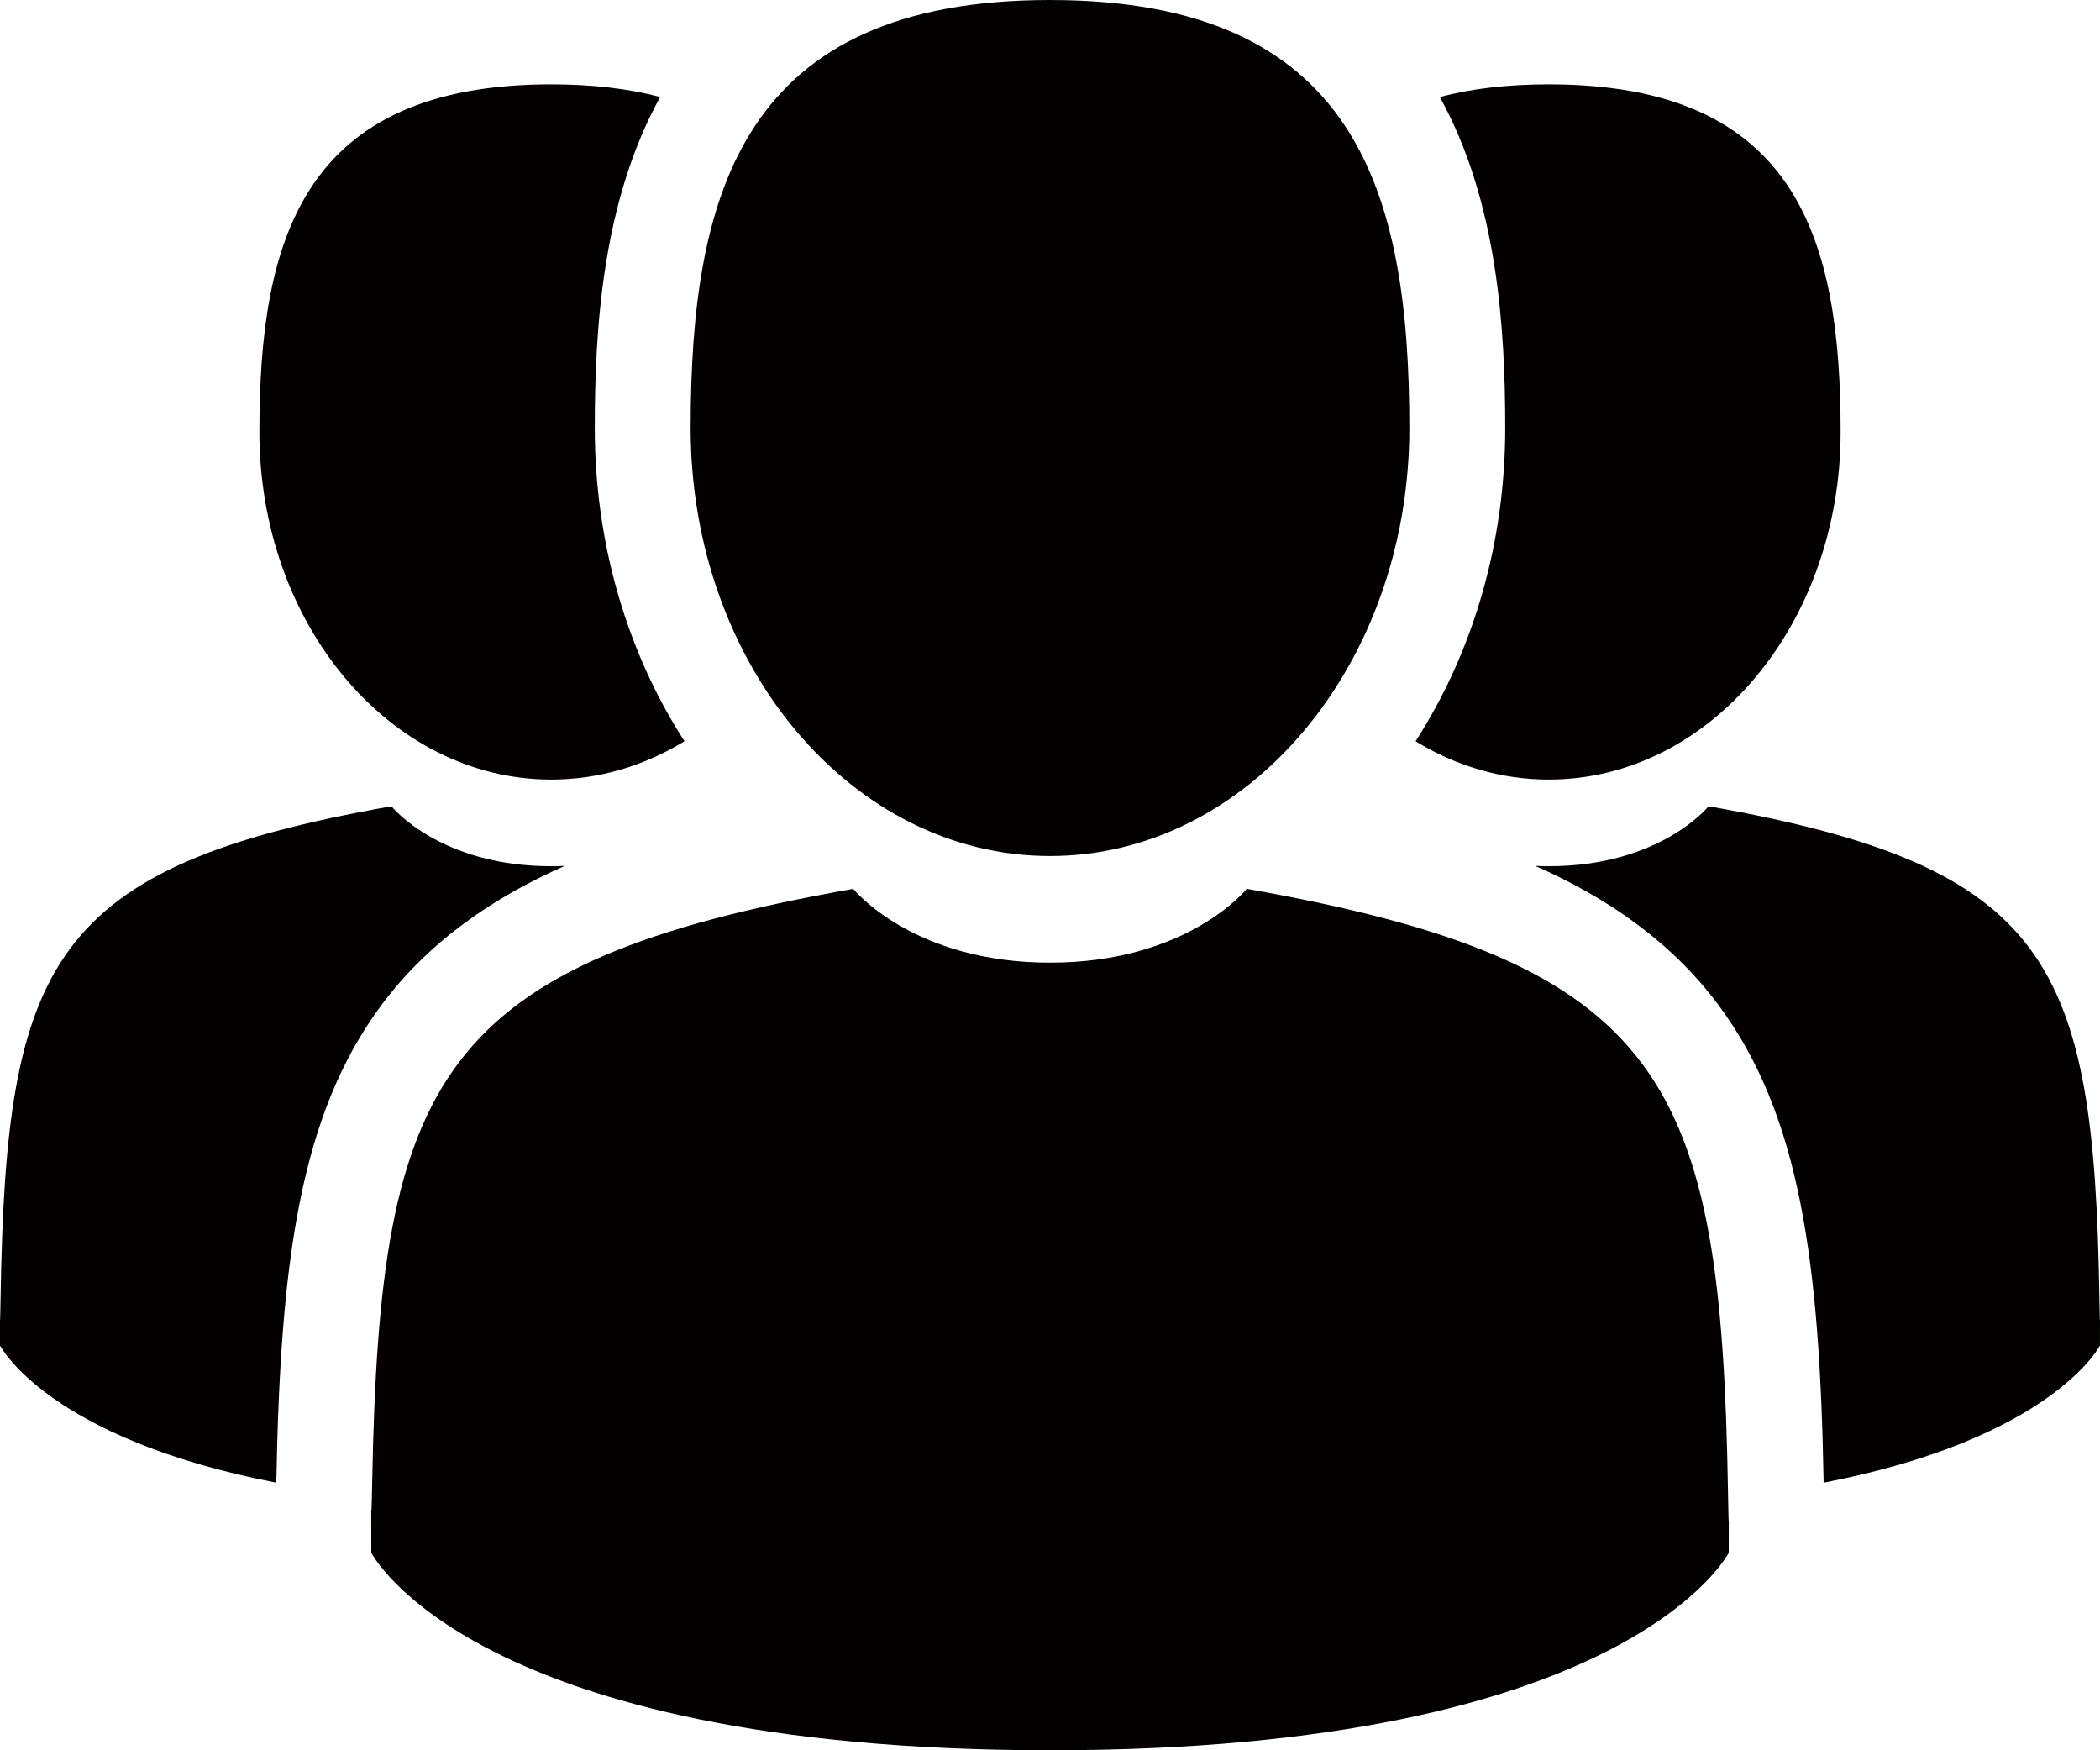 <svg width="48" height="40" viewBox="0 0 48 40" fill="none" xmlns="http://www.w3.org/2000/svg">
<path d="M24 19.563C28.537 19.563 32.214 15.183 32.214 9.781C32.214 4.379 31.007 0 24 0C16.993 0 15.786 4.379 15.786 9.781C15.786 15.183 19.464 19.563 24 19.563Z" fill="#050000"/>
<path d="M39.497 34.103C39.345 24.692 38.092 22.011 28.498 20.313C28.498 20.313 27.148 22 24 22C20.853 22 19.502 20.313 19.502 20.313C10.014 21.992 8.684 24.634 8.509 33.797C8.495 34.545 8.488 34.584 8.485 34.497C8.486 34.66 8.487 34.961 8.487 35.486C8.487 35.486 10.771 40 24 40C37.23 40 39.514 35.486 39.514 35.486C39.514 35.149 39.514 34.914 39.515 34.755C39.512 34.809 39.507 34.705 39.497 34.103Z" fill="#050000"/>
<path d="M35.4 17.816C39.084 17.816 42.071 14.259 42.071 9.872C42.071 5.485 41.09 1.928 35.4 1.928C34.442 1.928 33.619 2.029 32.91 2.217C34.224 4.593 34.405 7.478 34.405 9.781C34.405 12.389 33.684 14.879 32.356 16.94C33.268 17.499 34.303 17.816 35.4 17.816Z" fill="#050000"/>
<path d="M47.986 29.625C47.862 21.982 46.844 19.804 39.053 18.426C39.053 18.426 37.956 19.796 35.399 19.796C35.294 19.796 35.191 19.793 35.09 19.788C36.715 20.506 38.192 21.506 39.28 22.969C41.161 25.497 41.594 28.895 41.683 33.885C46.925 32.87 47.999 30.749 47.999 30.749C47.999 30.473 47.999 30.283 48 30.154C47.998 30.199 47.994 30.117 47.986 29.625Z" fill="#050000"/>
<path d="M12.6 17.816C13.697 17.816 14.731 17.499 15.645 16.94C14.317 14.879 13.595 12.389 13.595 9.781C13.595 7.478 13.776 4.593 15.09 2.217C14.381 2.029 13.558 1.928 12.6 1.928C6.91 1.928 5.929 5.485 5.929 9.872C5.929 14.259 8.916 17.816 12.6 17.816Z" fill="#050000"/>
<path d="M12.909 19.788C12.809 19.793 12.706 19.796 12.6 19.796C10.044 19.796 8.947 18.426 8.947 18.426C1.156 19.804 0.138 21.982 0.014 29.625C0.006 30.117 0.002 30.199 0 30.153C0 30.283 0 30.473 0 30.749C0 30.749 1.075 32.87 6.316 33.885C6.406 28.895 6.838 25.497 8.72 22.968C9.808 21.506 11.285 20.506 12.909 19.788Z" fill="#050000"/>
</svg>
